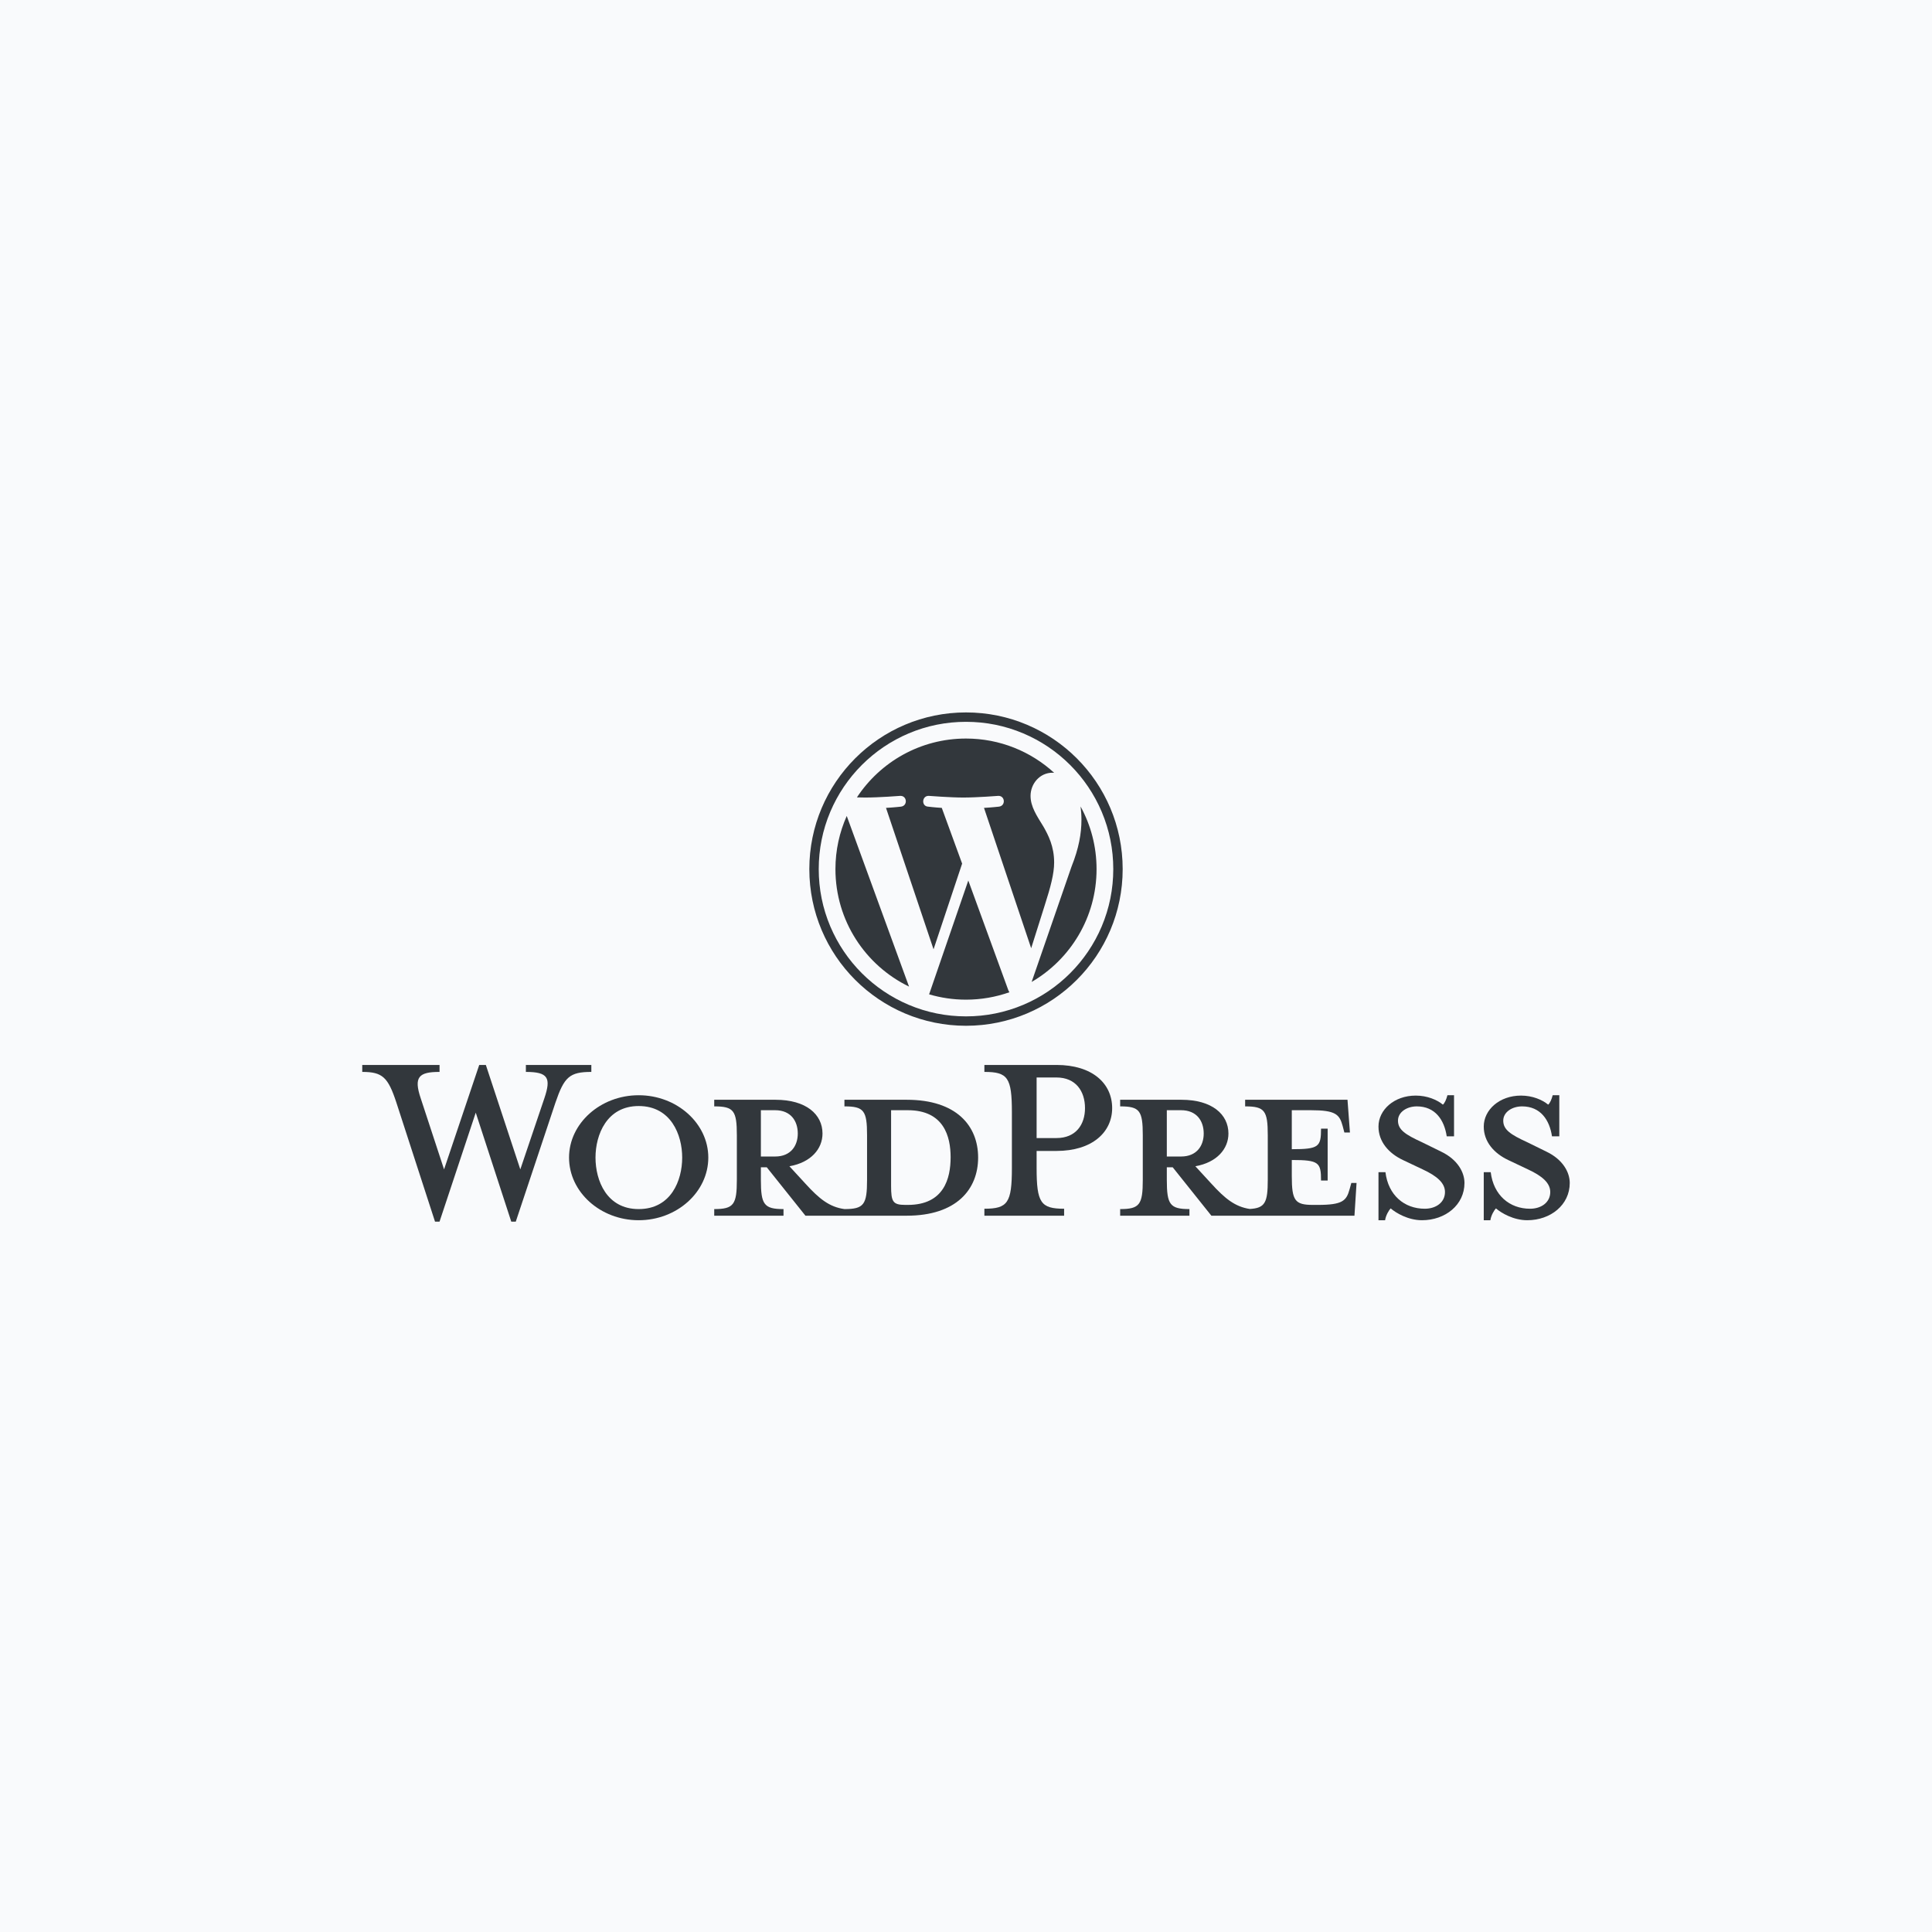 <svg width="480" height="480" viewBox="0 0 480 480" fill="none" xmlns="http://www.w3.org/2000/svg">
<rect width="480" height="480" fill="#F9FAFC"/>
<path d="M225.54 299.356H224.934C221.82 299.356 221.388 298.578 221.388 294.599V275.829H225.54C234.535 275.829 236.179 282.402 236.179 287.506C236.179 292.782 234.535 299.356 225.54 299.356ZM189.038 287.332V275.829H192.584C196.477 275.829 198.207 278.51 198.207 281.623C198.207 284.651 196.477 287.332 192.584 287.332H189.038ZM225.28 273.234H209.797V274.877C214.64 274.877 215.419 275.915 215.419 282.056V293.129C215.419 299.27 214.64 300.394 209.797 300.394C206.078 299.875 203.569 297.885 200.109 294.08L196.131 289.755C201.493 288.803 204.348 285.43 204.348 281.623C204.348 276.867 200.283 273.234 192.671 273.234H177.447V274.877C182.291 274.877 183.069 275.915 183.069 282.056V293.129C183.069 299.27 182.291 300.394 177.447 300.394V302.037H194.66V300.394C189.817 300.394 189.038 299.27 189.038 293.129V290.015H190.508L200.109 302.037H225.28C237.65 302.037 243.012 295.464 243.012 287.592C243.012 279.721 237.65 273.234 225.28 273.234Z" fill="#32373C"/>
<path d="M129.27 290.534L135.238 272.887C136.968 267.784 136.19 266.314 130.654 266.314V264.583H146.916V266.314C141.467 266.314 140.169 267.611 138.006 273.926L128.145 303.508H127.021L118.198 276.434L109.203 303.508H108.078L98.477 273.926C96.401 267.611 95.017 266.314 90 266.314V264.583H109.203V266.314C104.099 266.314 102.715 267.524 104.532 272.887L110.326 290.534L119.063 264.583H120.707L129.27 290.534Z" fill="#32373C"/>
<path d="M158.676 274.791C150.719 274.791 147.951 281.969 147.951 287.591C147.951 293.301 150.719 300.394 158.676 300.394C166.721 300.394 169.489 293.301 169.489 287.591C169.489 281.969 166.721 274.791 158.676 274.791ZM158.676 303.162C149.162 303.162 141.377 296.155 141.377 287.591C141.377 279.115 149.162 272.108 158.676 272.108C168.192 272.108 175.976 279.115 175.976 287.591C175.976 296.155 168.192 303.162 158.676 303.162Z" fill="#32373C"/>
<path d="M262.473 267.697H257.543V282.748H262.473C267.317 282.748 269.566 279.375 269.566 275.31C269.566 271.158 267.317 267.697 262.473 267.697ZM264.376 300.307V302.037H244.568V300.307C250.364 300.307 251.402 298.837 251.402 290.187V276.348C251.402 267.697 250.364 266.314 244.568 266.314V264.583H262.473C271.382 264.583 276.313 269.168 276.313 275.31C276.313 281.278 271.382 285.949 262.473 285.949H257.543V290.187C257.543 298.837 258.581 300.307 264.376 300.307Z" fill="#32373C"/>
<path d="M289.892 287.332V275.829H293.438C297.33 275.829 299.06 278.51 299.06 281.623C299.06 284.651 297.33 287.332 293.438 287.332H289.892ZM335.733 293.907L335.301 295.464C334.523 298.318 333.571 299.356 327.43 299.356H326.218C321.721 299.356 320.943 298.318 320.943 292.177V288.198C327.69 288.198 328.208 288.803 328.208 293.301H329.852V280.413H328.208C328.208 284.911 327.69 285.516 320.943 285.516V275.829H325.699C331.841 275.829 332.792 276.867 333.571 279.721L334.004 281.364H335.387L334.782 273.234H309.352V274.877C314.195 274.877 314.974 275.915 314.974 282.057V293.129C314.974 298.747 314.312 300.162 310.494 300.363C306.864 299.809 304.372 297.829 300.963 294.08L296.984 289.755C302.347 288.803 305.201 285.43 305.201 281.623C305.201 276.867 301.136 273.234 293.524 273.234H278.301V274.877C283.144 274.877 283.922 275.915 283.922 282.057V293.129C283.922 299.27 283.144 300.394 278.301 300.394V302.037H295.513V300.394C290.67 300.394 289.892 299.27 289.892 293.129V290.015H291.362L300.963 302.037H336.512L337.031 293.907H335.733Z" fill="#32373C"/>
<path d="M353.293 303.162C349.833 303.162 346.805 301.345 345.507 300.22C345.075 300.653 344.297 301.951 344.124 303.162H342.48V291.225H344.21C344.903 296.934 348.881 300.307 353.984 300.307C356.752 300.307 359.002 298.75 359.002 296.156C359.002 293.907 357.011 292.176 353.466 290.533L348.535 288.198C345.075 286.553 342.48 283.699 342.48 279.894C342.48 275.742 346.373 272.196 351.736 272.196C354.59 272.196 357.011 273.234 358.483 274.444C358.915 274.098 359.347 273.146 359.607 272.108H361.25V282.316H359.434C358.828 278.25 356.579 274.877 351.995 274.877C349.573 274.877 347.324 276.261 347.324 278.423C347.324 280.672 349.14 281.883 353.293 283.786L358.049 286.121C362.202 288.11 363.845 291.312 363.845 293.907C363.845 299.356 359.087 303.162 353.293 303.162Z" fill="#32373C"/>
<path d="M379.447 303.162C375.987 303.162 372.959 301.345 371.662 300.22C371.23 300.653 370.451 301.951 370.279 303.162H368.635V291.225H370.364C371.057 296.934 375.035 300.307 380.139 300.307C382.907 300.307 385.156 298.75 385.156 296.156C385.156 293.907 383.166 292.176 379.62 290.533L374.69 288.198C371.23 286.553 368.635 283.699 368.635 279.894C368.635 275.742 372.527 272.196 377.89 272.196C380.745 272.196 383.166 273.234 384.637 274.444C385.069 274.098 385.501 273.146 385.761 272.108H387.405V282.316H385.588C384.982 278.25 382.734 274.877 378.15 274.877C375.728 274.877 373.478 276.261 373.478 278.423C373.478 280.672 375.295 281.883 379.447 283.786L384.204 286.121C388.357 288.11 389.999 291.312 389.999 293.907C389.999 299.356 385.242 303.162 379.447 303.162Z" fill="#32373C"/>
<path d="M240.001 177C218.503 177 201.076 194.427 201.076 215.925C201.076 237.423 218.503 254.85 240.001 254.85C261.498 254.85 278.925 237.423 278.925 215.925C278.925 194.427 261.498 177 240.001 177ZM240.001 179.335C244.941 179.335 249.733 180.303 254.242 182.21C256.41 183.127 258.501 184.262 260.456 185.583C262.394 186.892 264.217 188.396 265.873 190.052C267.53 191.709 269.033 193.531 270.343 195.469C271.664 197.425 272.799 199.516 273.716 201.683C275.623 206.193 276.59 210.985 276.59 215.925C276.59 220.866 275.623 225.657 273.716 230.167C272.799 232.334 271.664 234.425 270.343 236.381C269.033 238.319 267.53 240.142 265.873 241.798C264.217 243.454 262.394 244.958 260.456 246.267C258.501 247.588 256.41 248.723 254.242 249.64C249.733 251.547 244.941 252.515 240.001 252.515C235.06 252.515 230.269 251.547 225.759 249.64C223.592 248.723 221.501 247.588 219.545 246.267C217.607 244.958 215.785 243.454 214.128 241.798C212.472 240.142 210.968 238.319 209.659 236.381C208.338 234.425 207.203 232.334 206.286 230.167C204.379 225.657 203.412 220.866 203.412 215.925C203.412 210.985 204.379 206.193 206.286 201.683C207.203 199.516 208.338 197.425 209.659 195.469C210.968 193.531 212.472 191.709 214.128 190.052C215.785 188.396 217.607 186.892 219.545 185.583C221.501 184.262 223.592 183.127 225.759 182.21C230.269 180.303 235.06 179.335 240.001 179.335Z" fill="#32373C"/>
<path d="M268.464 200.363C268.604 201.396 268.682 202.504 268.682 203.698C268.682 206.988 268.066 210.689 266.215 215.316L256.308 243.961C265.952 238.338 272.437 227.891 272.437 215.924C272.437 210.284 270.996 204.983 268.464 200.363ZM240.57 218.761L230.836 247.041C233.743 247.896 236.816 248.363 240 248.363C243.777 248.363 247.401 247.711 250.772 246.524C250.685 246.385 250.605 246.238 250.539 246.077L240.57 218.761ZM261.898 214.288C261.898 210.278 260.457 207.502 259.224 205.342C257.579 202.669 256.037 200.408 256.037 197.734C256.037 194.753 258.298 191.978 261.484 191.978C261.628 191.978 261.765 191.995 261.904 192.004C256.133 186.716 248.444 183.488 240 183.488C228.667 183.488 218.698 189.302 212.898 198.108C213.659 198.132 214.377 198.147 214.985 198.147C218.377 198.147 223.63 197.734 223.63 197.734C225.378 197.632 225.585 200.201 223.838 200.408C223.838 200.408 222.08 200.613 220.126 200.716L231.937 235.852L239.037 214.562L233.983 200.716C232.236 200.613 230.581 200.408 230.581 200.408C228.833 200.304 229.038 197.632 230.787 197.734C230.787 197.734 236.143 198.147 239.33 198.147C242.722 198.147 247.976 197.734 247.976 197.734C249.725 197.632 249.93 200.201 248.183 200.408C248.183 200.408 246.423 200.613 244.471 200.716L256.193 235.584L259.539 224.981C261.026 220.347 261.898 217.064 261.898 214.288ZM207.562 215.924C207.562 228.763 215.023 239.859 225.845 245.116L210.371 202.723C208.571 206.757 207.562 211.221 207.562 215.924Z" fill="#32373C"/>
</svg>
